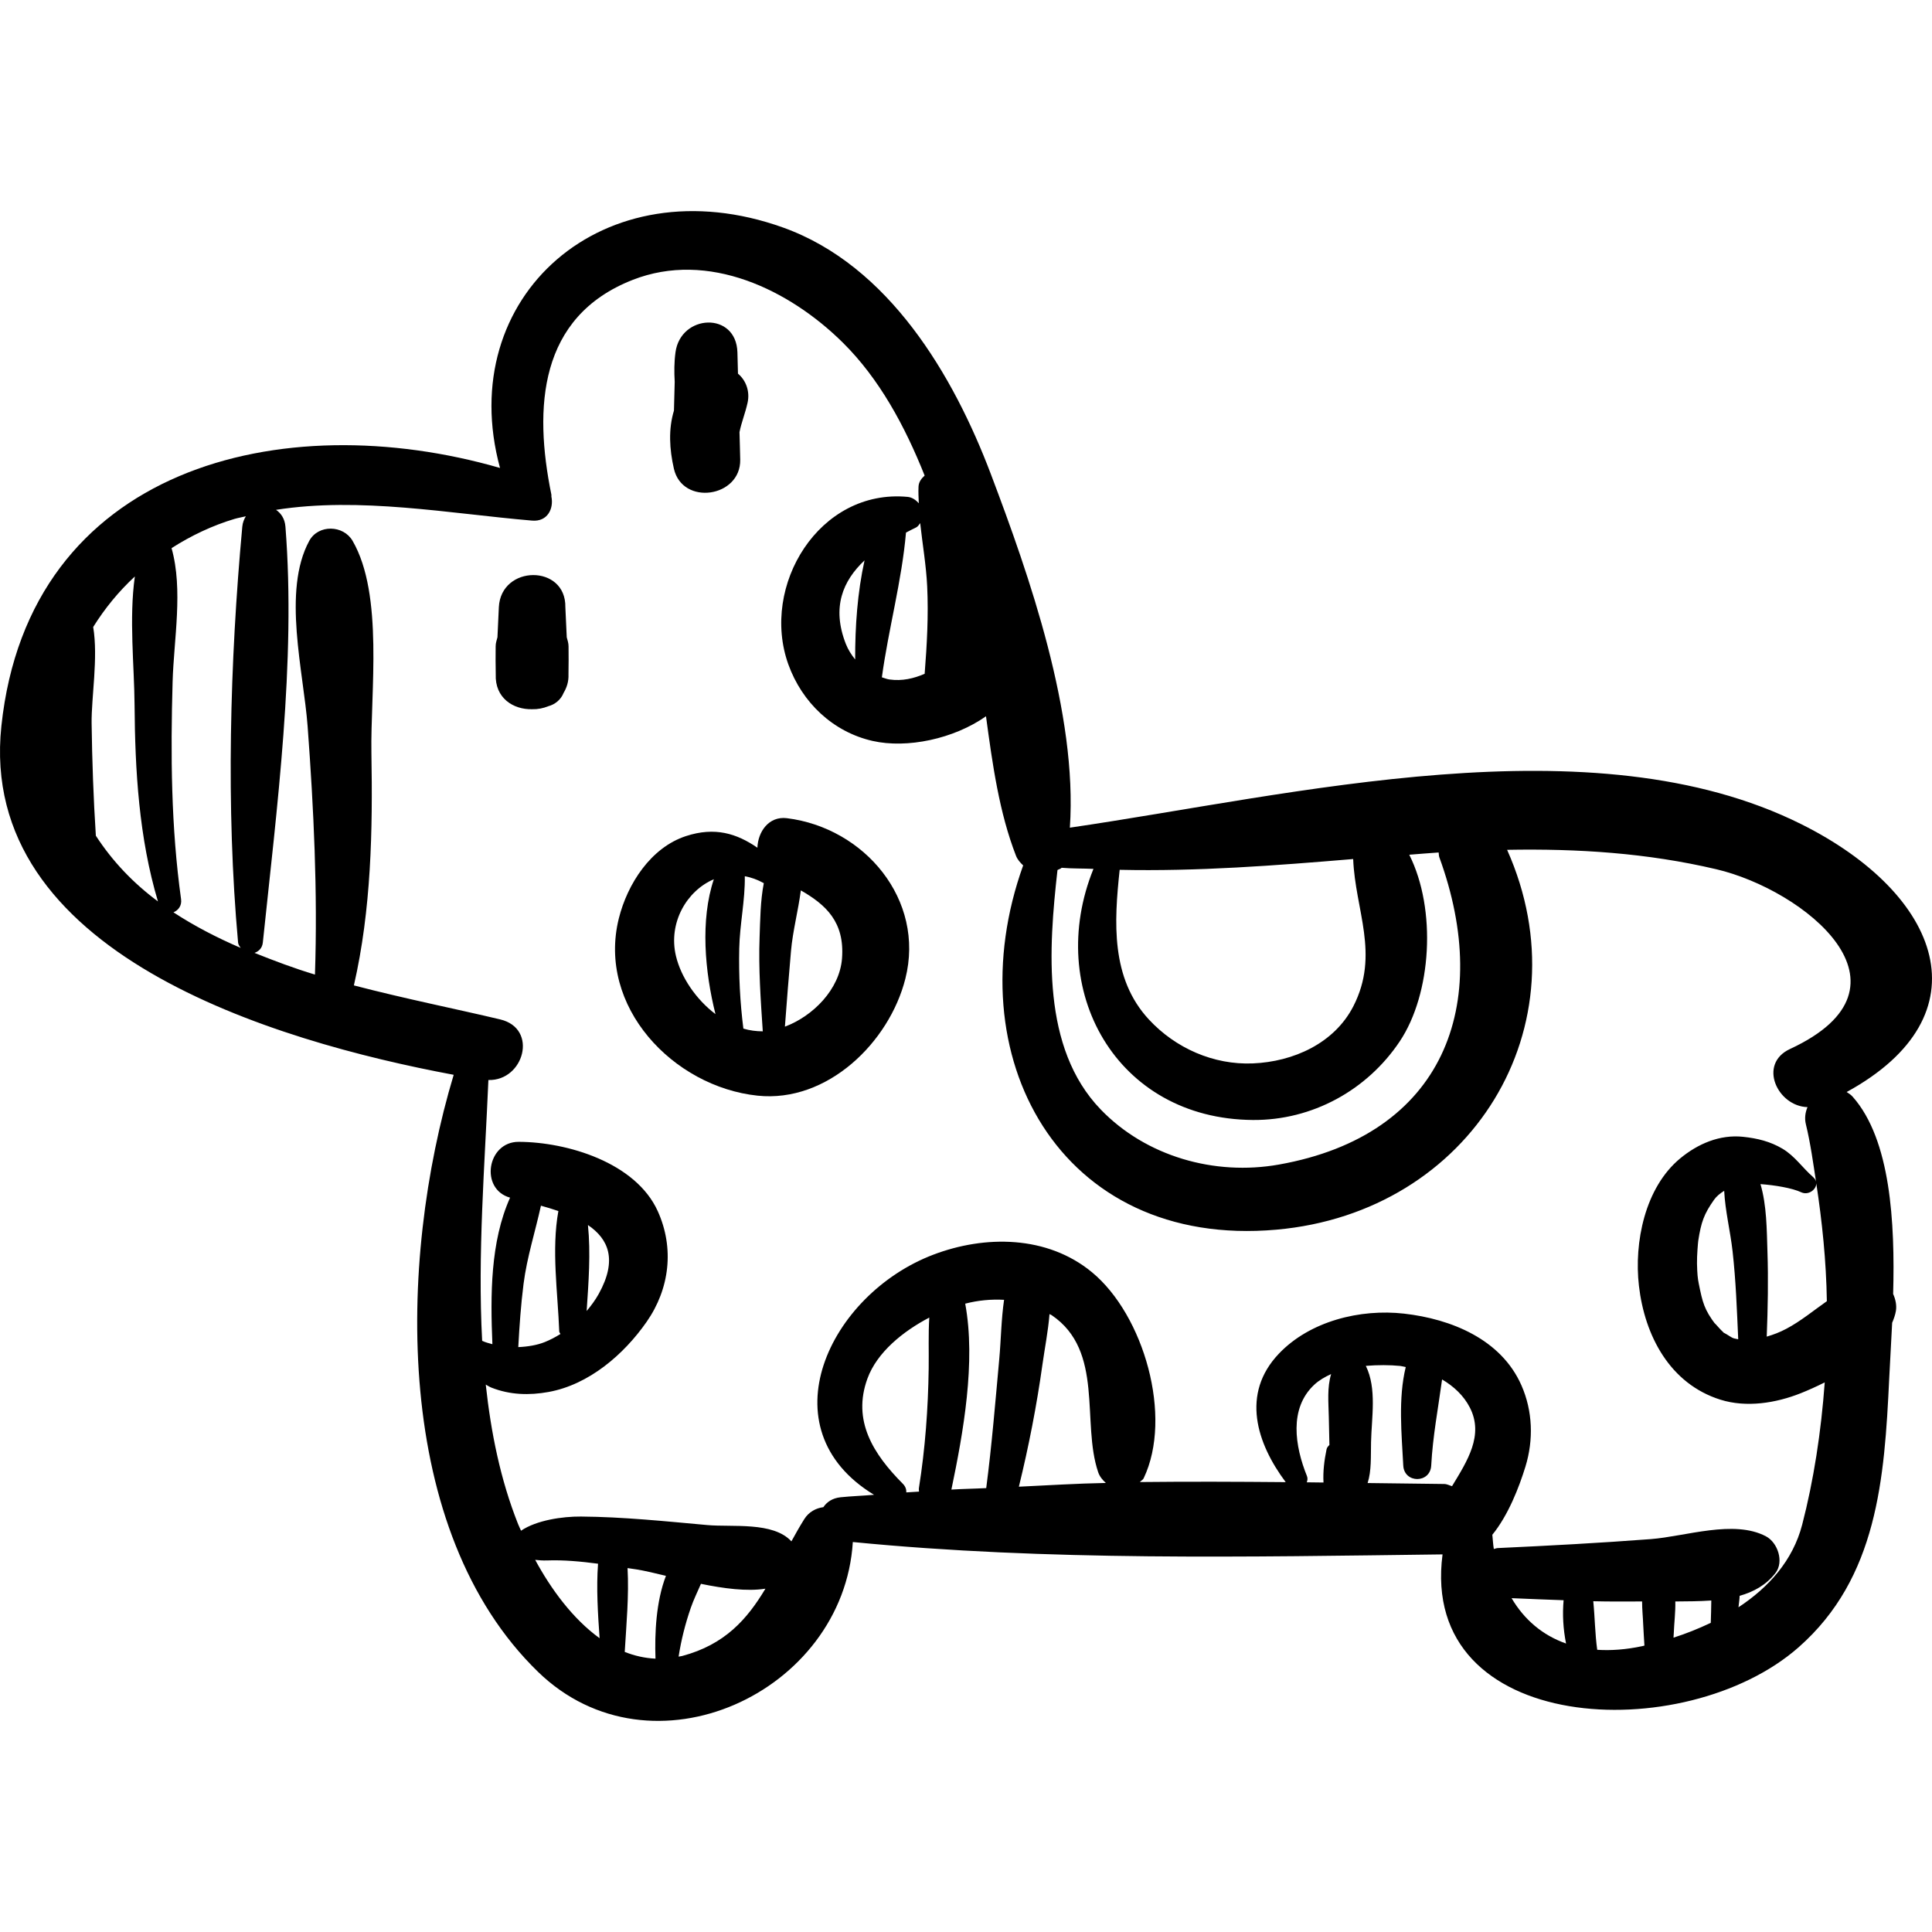 <?xml version="1.0" encoding="iso-8859-1"?>
<!-- Uploaded to: SVG Repo, www.svgrepo.com, Generator: SVG Repo Mixer Tools -->
<!DOCTYPE svg PUBLIC "-//W3C//DTD SVG 1.1//EN" "http://www.w3.org/Graphics/SVG/1.1/DTD/svg11.dtd">
<svg fill="#000000" version="1.1" id="Capa_1" xmlns="http://www.w3.org/2000/svg" xmlns:xlink="http://www.w3.org/1999/xlink" 
	 width="800px" height="800px" viewBox="0 0 193.218 193.217"
	 xml:space="preserve">
<g>
	<g>
		<path d="M185.306,109.706c-0.192-0.221-0.407-0.361-0.623-0.495c14.053-7.684,9.493-19.778-4.527-26.78
			c-20.902-10.439-50.839-2.911-73.16,0.343c0.777-11.42-4.064-25.213-7.889-35.328c-3.753-9.925-10.22-20.891-20.771-24.683
			c-17.942-6.448-32.986,6.927-28.33,24.037C28.187,40.504,2.883,46.675,0.138,72.612c-2.404,22.715,27.177,31.5,45.235,34.878
			c-5.658,18.817-6.055,45.64,8.433,59.708c11.351,11.021,30.552,2.083,31.485-12.982c19.444,1.911,39.466,1.482,58.977,1.238
			c-2.369,18.084,24.247,19.284,35.608,9.29c7.896-6.945,8.585-16.869,9.06-26.829c0.075-1.591,0.197-3.541,0.297-5.623
			c0.162-0.388,0.309-0.782,0.376-1.194c0.091-0.556-0.035-1.155-0.277-1.687C189.525,122.244,189.082,113.998,185.306,109.706z
			 M111.977,86.989c7.752,0.173,15.57-0.426,23.353-1.078c0.199,5.113,2.675,9.521,0.026,14.707
			c-1.91,3.738-6.022,5.562-10.047,5.732c-3.94,0.168-7.753-1.525-10.408-4.391C111.07,97.829,111.422,92.187,111.977,86.989z
			 M105.758,87.013c0.134-0.088,0.304-0.106,0.414-0.228c1.057,0.092,2.123,0.059,3.184,0.111
			c-4.886,12.059,2.252,25.019,15.952,25.112c5.928,0.041,11.407-2.971,14.675-7.853c3.187-4.763,3.709-13.201,0.957-18.675
			c0.978-0.072,1.963-0.164,2.938-0.225c0.031,0.163,0.008,0.312,0.069,0.481c5.387,14.759,0.438,27.804-16.05,30.731
			c-6.43,1.142-13.29-0.813-17.82-5.515C104.146,104.796,104.874,94.878,105.758,87.013z M92.474,67.388
			c-1.088,0.464-2.232,0.745-3.519,0.566c-0.269-0.038-0.508-0.142-0.76-0.217c0.663-4.85,1.994-9.633,2.412-14.473
			c0.331-0.17,0.657-0.348,0.994-0.507c0.228-0.108,0.296-0.286,0.427-0.439c0.229,2.108,0.599,4.224,0.699,6.329
			C92.865,61.566,92.703,64.479,92.474,67.388z M9.586,83.58c-0.242-3.743-0.373-7.497-0.424-11.239
			c-0.034-2.552,0.672-6.581,0.158-9.635c1.152-1.846,2.547-3.559,4.166-5.053c-0.592,4.189-0.056,8.956-0.029,12.818
			c0.046,6.598,0.441,13.326,2.339,19.678C13.332,88.322,11.244,86.134,9.586,83.58z M17.262,68.186
			c0.118-4.194,1.072-9.223-0.105-13.368c1.98-1.265,4.106-2.27,6.296-2.922c0.374-0.111,0.757-0.168,1.134-0.264
			c-0.178,0.293-0.317,0.628-0.356,1.047c-1.239,13.465-1.643,28.105-0.421,41.579c0.022,0.24,0.156,0.371,0.255,0.539
			c-2.375-1.023-4.639-2.194-6.717-3.556c0.468-0.195,0.852-0.653,0.761-1.312C17.103,82.697,17.056,75.472,17.262,68.186z
			 M53.524,156.001c0.353,0.036,0.733,0.074,1.172,0.058c1.688-0.062,3.405,0.102,5.114,0.327c-0.181,2.434-0.018,4.974,0.156,7.449
			C57.292,161.907,55.104,158.926,53.524,156.001z M65.555,165.881c-1.072-0.053-2.099-0.285-3.076-0.675
			c0.163-2.746,0.434-5.624,0.282-8.383c0.295,0.047,0.601,0.086,0.893,0.132c0.785,0.124,1.808,0.368,2.947,0.643
			C65.608,160.171,65.467,163.37,65.555,165.881z M68.215,165.616c-0.119,0.031-0.231,0.034-0.348,0.061
			c0.258-1.661,0.662-3.263,1.215-4.868c0.291-0.845,0.68-1.621,1.019-2.411c2.255,0.461,4.59,0.78,6.449,0.485
			C74.726,161.927,72.508,164.473,68.215,165.616z M92.877,136.869c-0.056,3.999-0.348,8.003-0.977,11.953
			c-0.02,0.127,0.008,0.233,0.012,0.352c-0.423,0.031-0.848,0.046-1.271,0.079c0.011-0.291-0.079-0.592-0.351-0.866
			c-2.949-2.965-5.077-6.303-3.538-10.518c0.966-2.646,3.583-4.738,6.185-6.1C92.832,133.456,92.902,135.16,92.877,136.869z
			 M99.938,135.881c-0.394,4.317-0.746,8.642-1.307,12.942c-1.157,0.063-2.326,0.075-3.483,0.148
			c1.189-5.689,2.46-12.768,1.382-18.593c1.291-0.336,2.599-0.456,3.887-0.384C100.132,131.942,100.112,133.968,99.938,135.881z
			 M101.897,148.683c0.987-4.029,1.783-8.109,2.357-12.218c0.225-1.601,0.569-3.331,0.707-5.045
			c0.071,0.046,0.149,0.063,0.221,0.112c5.272,3.581,2.956,10.722,4.644,15.697c0.145,0.43,0.434,0.784,0.771,1.08
			C107.686,148.362,104.795,148.547,101.897,148.683z M132.893,141.704c0.02,0.936,0.041,1.872,0.061,2.808
			c-0.122,0.12-0.246,0.24-0.286,0.433c-0.229,1.116-0.366,2.204-0.306,3.32c-0.561-0.006-1.114-0.015-1.673-0.021
			c0.073-0.193,0.107-0.402,0.019-0.622c-1.199-2.969-1.826-6.771,0.746-9.151c0.484-0.448,1.063-0.773,1.671-1.051
			C132.716,138.787,132.859,140.18,132.893,141.704z M145.218,148.629c-0.269-0.069-0.479-0.213-0.797-0.217
			c-2.534-0.032-5.095-0.062-7.646-0.095c0.393-1.229,0.311-2.63,0.342-4.086c0.054-2.468,0.593-5.367-0.521-7.632
			c1.191-0.098,2.385-0.098,3.44,0.008c0.185,0.019,0.367,0.082,0.552,0.11c-0.772,3.16-0.408,6.729-0.248,9.85
			c0.094,1.802,2.7,1.801,2.795,0c0.153-2.905,0.698-5.752,1.087-8.609c1.166,0.687,2.162,1.612,2.776,2.809
			C148.42,143.537,146.741,146.114,145.218,148.629z M151.173,159.831c1.734,0.079,3.469,0.141,5.202,0.206
			c-0.127,1.433-0.042,2.89,0.245,4.331C154.272,163.542,152.438,161.98,151.173,159.831z M164.251,164.627
			c-1.633,0.35-3.134,0.456-4.514,0.368c-0.224-1.609-0.232-3.23-0.395-4.857c1.627,0.042,3.254,0.027,4.883,0.022
			c-0.004,0.777,0.085,1.569,0.112,2.336c0.026,0.694,0.086,1.386,0.122,2.078C164.39,164.589,164.319,164.612,164.251,164.627z
			 M171.093,162.298c-1.214,0.579-2.467,1.081-3.727,1.482c0.006-0.149,0.021-0.298,0.028-0.447
			c0.036-1.004,0.179-2.108,0.153-3.172c1.166-0.01,2.394-0.011,3.599-0.097C171.139,160.811,171.116,161.556,171.093,162.298z
			 M176.064,118.422c1.433,0.103,3.162,0.388,4.08,0.818c0.703,0.329,1.514-0.26,1.501-0.9c0.583,3.826,0.996,7.759,1.058,11.79
			c-1.336,0.938-2.623,2.004-4.04,2.754c-0.705,0.373-1.283,0.587-1.973,0.79c0.11-2.839,0.167-5.674,0.071-8.521
			C176.69,122.968,176.694,120.563,176.064,118.422z M179.02,104.907c-3.245,1.504-1.249,5.738,1.748,5.815
			c-0.224,0.525-0.311,1.114-0.162,1.72c0.458,1.878,0.733,3.9,1.039,5.898c-0.006-0.214-0.101-0.434-0.322-0.627
			c-1.061-0.925-1.829-2.1-3.047-2.825c-1.238-0.737-2.524-1.045-3.942-1.197c-2.347-0.25-4.536,0.7-6.304,2.163
			c-3.531,2.923-4.622,8.413-4.121,12.744c0.577,4.986,3.093,9.793,8.148,11.382c2.601,0.817,5.548,0.342,8.024-0.641
			c0.734-0.29,1.562-0.663,2.409-1.086c-0.361,4.961-1.107,9.807-2.256,14.232c-0.932,3.588-3.359,6.276-6.37,8.256
			c0.037-0.383,0.105-0.765,0.116-1.144c1.398-0.397,2.658-1.077,3.593-2.295c0.862-1.124,0.212-3.035-0.958-3.654
			c-3.22-1.703-8.037,0.011-11.533,0.277c-5.095,0.388-10.195,0.66-15.299,0.896c-0.147,0.007-0.253,0.066-0.386,0.092
			c-0.079-0.453-0.098-0.95-0.15-1.423c1.597-1.958,2.682-4.768,3.312-6.817c0.823-2.679,0.727-5.557-0.398-8.12
			c-2.028-4.622-7.037-6.646-11.741-7.179c-4.383-0.496-9.413,0.742-12.521,4.006c-3.816,4.007-2.221,8.969,0.684,12.846
			c-4.854-0.043-9.721-0.062-14.587-0.009c0.122-0.146,0.294-0.196,0.387-0.39c2.929-6.153,0.016-16.31-5.182-20.598
			c-4.464-3.683-10.689-3.728-15.893-1.738c-10.375,3.966-16.805,17.364-5.898,24.001c-1.112,0.1-2.239,0.133-3.348,0.248
			c-0.822,0.085-1.376,0.482-1.719,0.989c-0.74,0.1-1.454,0.47-1.913,1.205c-0.459,0.736-0.88,1.478-1.282,2.215
			c-1.83-1.991-5.911-1.404-8.401-1.629c-4.211-0.379-8.414-0.819-12.646-0.852c-1.856-0.014-4.442,0.365-5.993,1.416
			c-0.094-0.221-0.215-0.46-0.299-0.673c-1.763-4.434-2.707-9.133-3.228-13.941c0.191,0.101,0.34,0.215,0.566,0.304
			c1.854,0.73,3.768,0.787,5.711,0.436c4.041-0.733,7.522-3.738,9.803-7.003c2.327-3.331,2.787-7.401,1.12-11.083
			c-2.204-4.867-9.055-6.915-13.908-6.931c-3.167-0.01-3.909,4.735-0.861,5.583c-1.984,4.43-1.97,9.768-1.768,14.656
			c-0.352-0.099-0.712-0.186-1.024-0.339c-0.464-8.684,0.266-17.621,0.624-26.082c3.556,0.1,5.016-5.147,1.184-6.06
			c-4.404-1.048-9.503-2.062-14.636-3.402c1.739-7.585,1.888-15.488,1.752-23.242c-0.107-6.075,1.243-15.815-1.88-21.215
			c-0.923-1.596-3.432-1.667-4.337,0c-2.718,5.006-0.565,13.1-0.161,18.559c0.612,8.264,1.01,16.536,0.732,24.815
			c-2.067-0.62-4.069-1.377-6.044-2.168c0.409-0.153,0.77-0.451,0.832-1.041c1.403-13.46,3.322-28.073,2.261-41.579
			c-0.064-0.809-0.445-1.352-0.942-1.69c8.399-1.319,17.311,0.371,25.61,1.077c1.548,0.132,2.18-1.206,1.929-2.406
			c-0.007-0.066,0.012-0.127-0.002-0.194c-1.776-8.702-1.261-17.782,8.114-21.467c7.584-2.981,15.705,0.99,21.041,6.274
			c3.647,3.611,6.196,8.327,8.176,13.29c-0.328,0.289-0.589,0.645-0.612,1.093c-0.029,0.556,0.005,1.115,0.027,1.674
			c-0.299-0.329-0.665-0.594-1.118-0.636c-8.843-0.835-14.753,8.896-11.927,16.757c1.366,3.8,4.451,6.746,8.419,7.649
			c3.451,0.785,8.132-0.202,11.347-2.465c0.651,4.822,1.324,9.637,2.999,13.946c0.147,0.381,0.42,0.69,0.718,0.968
			c-6.827,19.004,3.624,38.36,25.33,36.43c19.467-1.73,30.939-20.345,23.069-37.988c7.046-0.129,13.976,0.308,20.925,1.942
			C180.389,88.985,192.558,98.632,179.02,104.907z M171.609,132.512c-1.176-1.552-1.333-2.239-1.721-4.162
			c-0.102-0.507-0.149-0.956-0.172-1.988c-0.017-0.809,0.106-2.147,0.125-2.271c0.288-1.872,0.576-2.682,1.588-4.115
			c0.221-0.312,0.571-0.617,1.006-0.884c0.1,2.014,0.61,4.007,0.841,6.062c0.327,2.913,0.432,5.854,0.562,8.785
			c-0.658-0.116-0.57-0.147-1.184-0.512c-0.178-0.105-0.258-0.146-0.295-0.162c0.003-0.012-0.029-0.057-0.242-0.252
			C171.979,132.886,171.18,131.947,171.609,132.512z M55.929,133.155c0.004,0.114,0.091,0.158,0.116,0.259
			c-0.509,0.319-1.04,0.597-1.584,0.813c-0.746,0.298-1.675,0.454-2.628,0.495c0.116-2.113,0.259-4.224,0.528-6.329
			c0.342-2.673,1.169-5.211,1.738-7.813c0.591,0.162,1.176,0.34,1.744,0.535C55.14,124.98,55.785,129.258,55.929,133.155z
			 M58.8,122.515c2.045,1.387,2.977,3.468,1.075,6.894c-0.332,0.598-0.749,1.163-1.205,1.702
			C58.861,128.266,59.086,125.323,58.8,122.515z M86.463,56.043c-0.713,3.219-0.948,6.611-0.938,9.909
			c-0.377-0.469-0.709-0.979-0.936-1.562C83.165,60.746,84.282,58.091,86.463,56.043z"/>
		<path d="M73.804,37.368c-0.02-0.709-0.036-1.418-0.055-2.127c-0.115-4.117-5.682-3.84-6.195,0c-0.133,0.993-0.133,1.97-0.077,2.94
			c-0.028,0.959-0.049,1.918-0.075,2.877c-0.569,1.877-0.45,3.869-0.008,5.811c0.854,3.746,6.701,2.886,6.634-0.898
			c-0.016-0.918-0.05-1.836-0.072-2.753c0.191-0.967,0.573-1.881,0.808-2.942C75.022,39.114,74.582,38.014,73.804,37.368z"/>
		<path d="M56.86,64.65c0.002-0.35-0.107-0.621-0.18-0.919c-0.047-1.001-0.089-2.004-0.139-3.005c0.078-4.31-6.44-4.259-6.652,0
			c-0.05,1.001-0.092,2.003-0.139,3.004c-0.073,0.298-0.183,0.569-0.18,0.92c-0.007,0.928-0.014,1.855,0.009,2.782
			c-0.097,2.391,1.769,3.546,3.637,3.496c0.565,0.015,1.112-0.093,1.623-0.302c0.658-0.171,1.254-0.646,1.525-1.329
			c0.303-0.514,0.52-1.105,0.489-1.865C56.874,66.504,56.867,65.578,56.86,64.65z"/>
		<path d="M78.699,81.826c-1.816-0.225-2.895,1.357-2.952,2.954c-2.069-1.43-4.261-2.106-7.139-1.166
			c-3.533,1.154-5.863,4.801-6.717,8.228c-2.204,8.836,5.447,16.845,13.868,17.733c6.986,0.736,13.177-5.338,14.785-11.693
			C92.545,89.974,86.445,82.785,78.699,81.826z M67.601,95.607c-0.791-3.327,1.087-6.528,3.79-7.676
			c-1.368,4.076-0.904,9.247,0.163,13.489C69.602,99.939,68.106,97.731,67.601,95.607z M74.345,102.871
			c-0.337-2.669-0.47-5.318-0.414-8.012c0.05-2.421,0.596-4.83,0.556-7.229c0.634,0.114,1.271,0.342,1.901,0.695
			c-0.347,1.772-0.357,3.658-0.422,5.417c-0.116,3.137,0.111,6.269,0.319,9.4C75.629,103.14,74.978,103.058,74.345,102.871z
			 M78.498,102.675c0.186-2.528,0.389-5.052,0.61-7.58c0.173-1.977,0.722-4.026,0.983-6.049c2.522,1.448,4.394,3.167,4.118,6.806
			C83.975,98.94,81.308,101.624,78.498,102.675z"/>
	</g>
</g>
</svg>